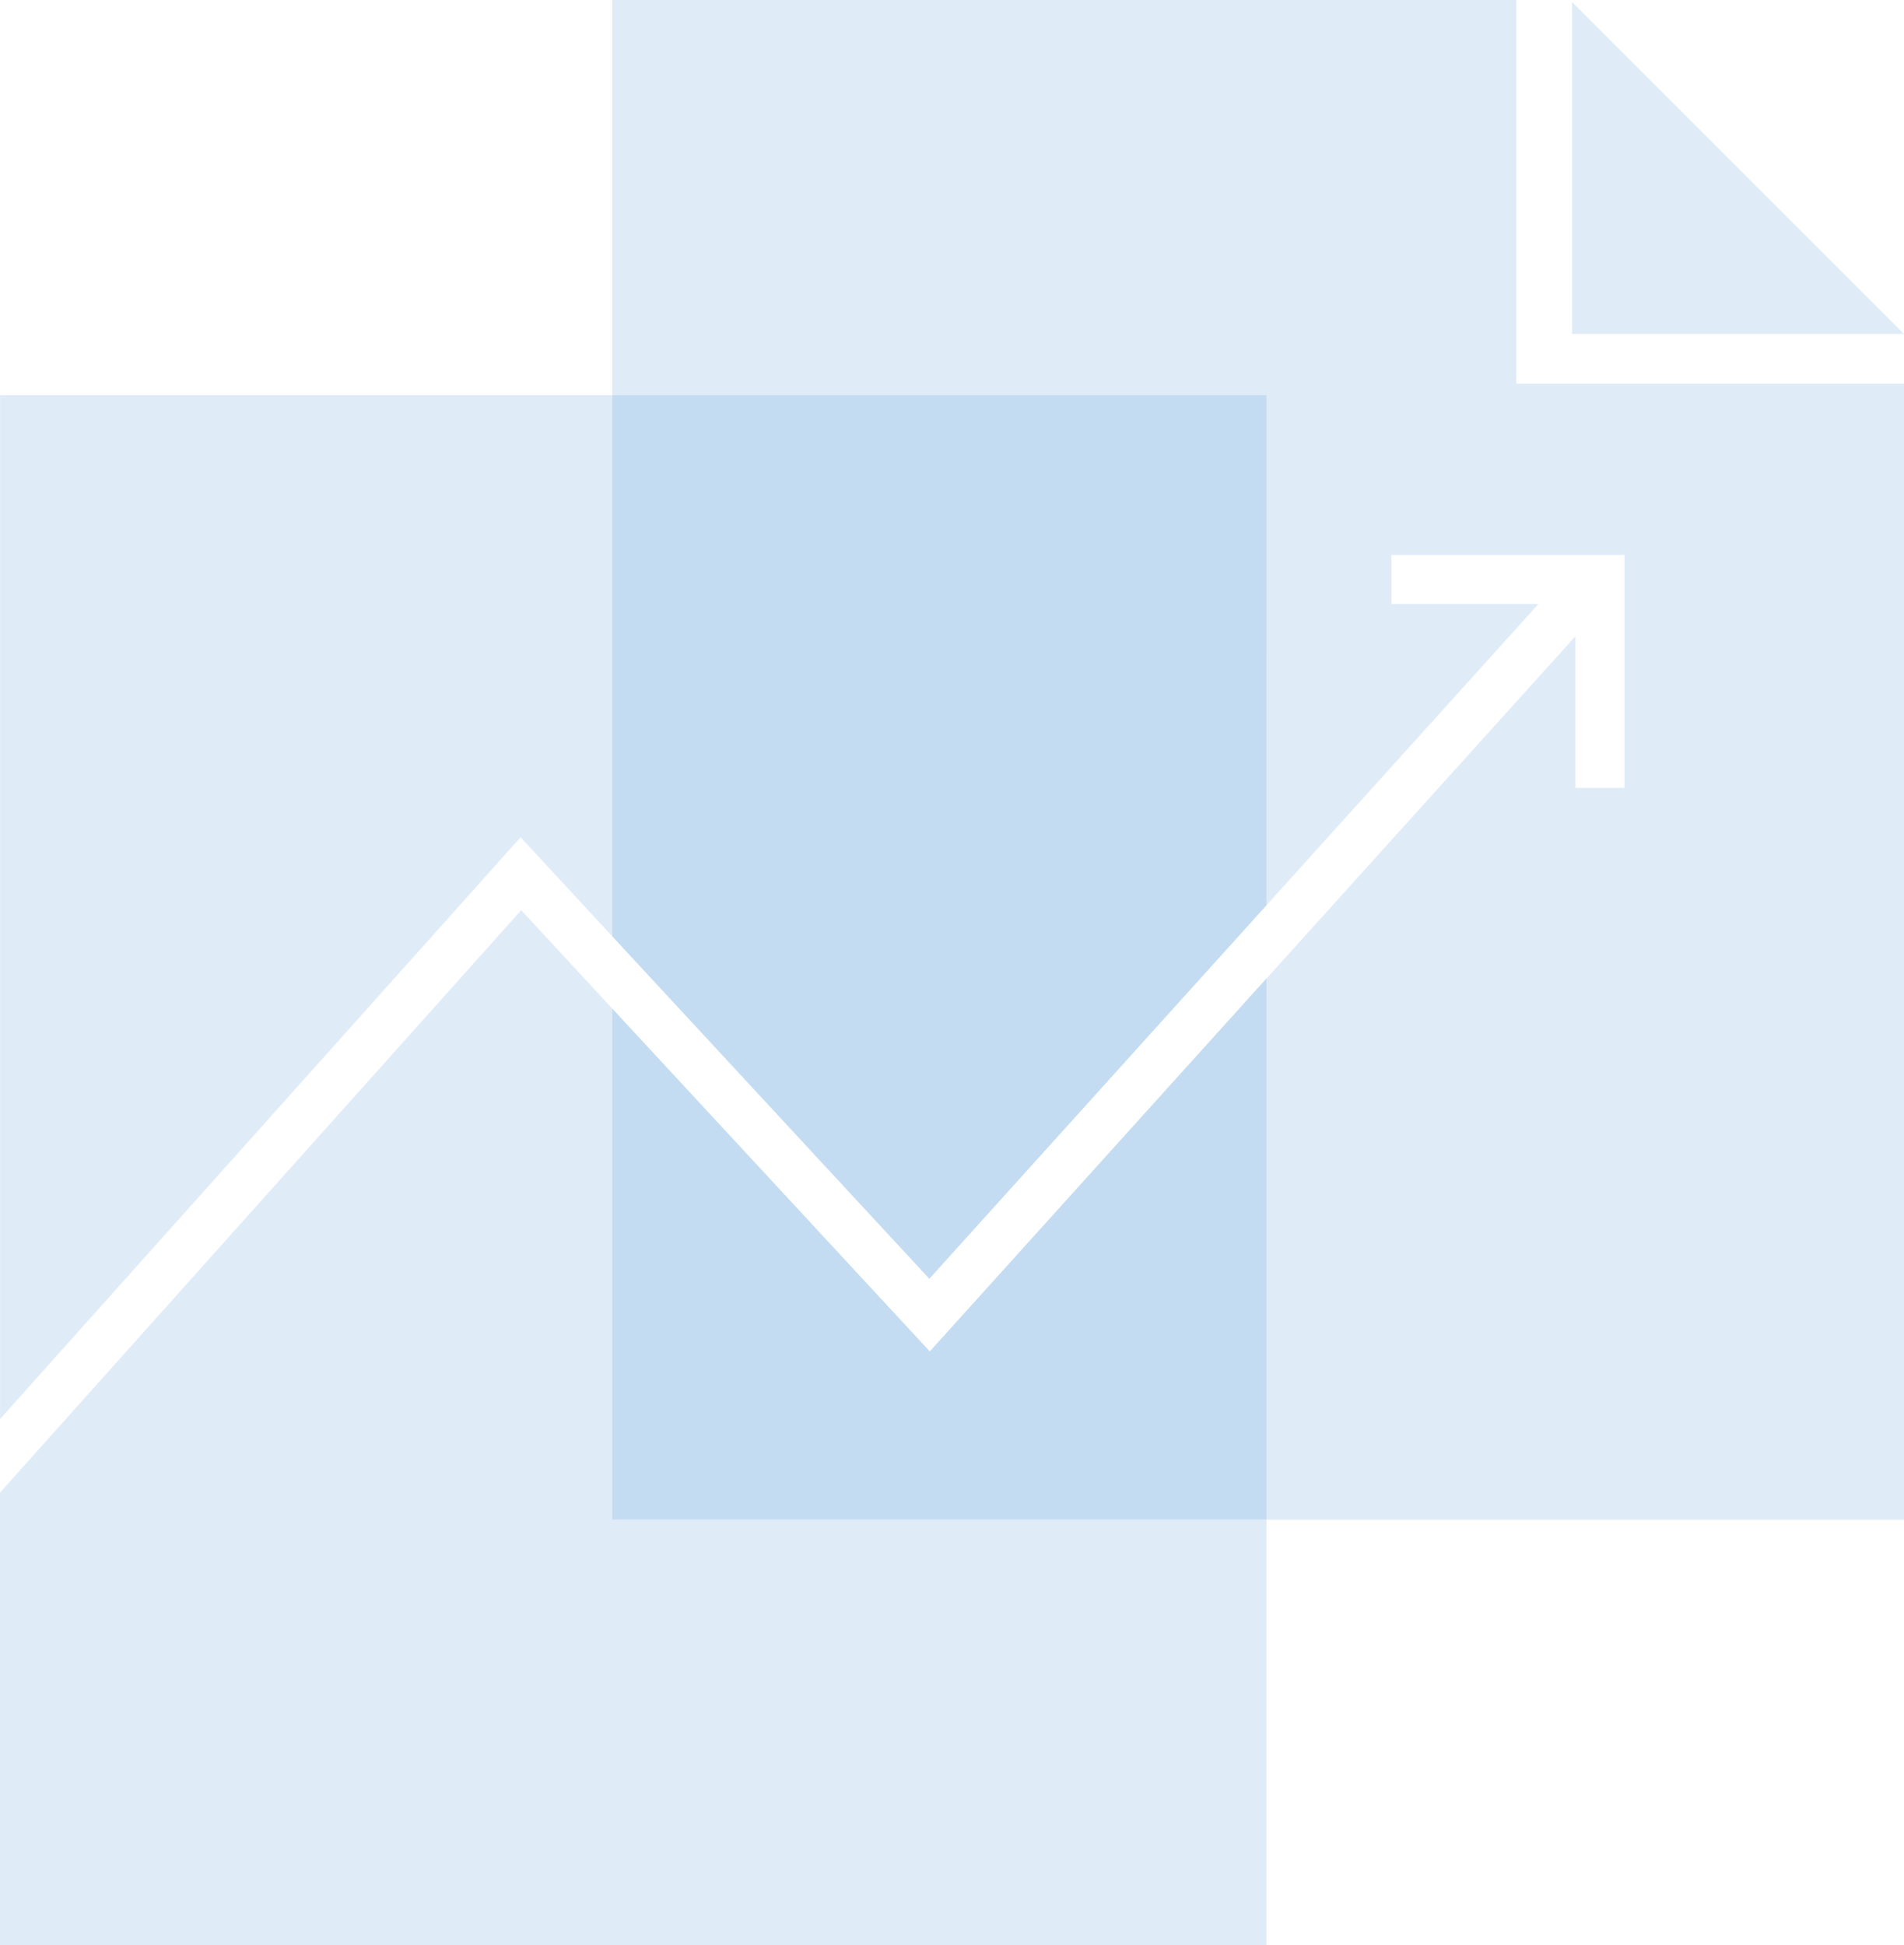 <svg xmlns="http://www.w3.org/2000/svg" width="158.32" height="161.756" viewBox="0 0 158.32 161.756">
  <g id="グループ_800" data-name="グループ 800" transform="translate(450.375 -4288.287)">
    <path id="パス_14827" data-name="パス 14827" d="M159.346,423.054h27.6l-27.6-27.6Z" transform="translate(-479 3893)" fill="#dfecf8"/>
    <path id="パス_14828" data-name="パス 14828" d="M154.7,395.287H79.528v32.857h54.409v42.422L105.9,501.627h0l50.648-56.113H144.323v-4.077H163.7v19.367h-4.08V448.2l-25.678,28.449v45.015h53.008V427.187H154.7Z" transform="translate(-479 3893)" fill="#dfecf8"/>
    <path id="パス_14829" data-name="パス 14829" d="M105.938,507.662l-5.528-5.968Z" transform="translate(-479 3893)" fill="#dfecf8"/>
    <path id="パス_14830" data-name="パス 14830" d="M79.529,479.148l20.881,22.546L71.962,470.977,28.626,519.405v37.638H133.938V521.659H79.529Z" transform="translate(-479 3893)" fill="#dfecf8"/>
    <rect id="長方形_981" data-name="長方形 981" width="41.787" height="0.002" transform="translate(-379.956 4385.153)" fill="#dfecf8"/>
    <path id="パス_14831" data-name="パス 14831" d="M105.939,507.664l0,0-5.528-5.968L79.528,479.148v42.511h54.409V476.644Z" transform="translate(-479 3893)" fill="#c4dcf2"/>
    <path id="パス_14832" data-name="パス 14832" d="M79.529,428.144h-50.9v85.148l43.282-48.379L105.9,501.628h0L79.529,473.144Z" transform="translate(-479 3893)" fill="#dfecf8"/>
    <path id="パス_14833" data-name="パス 14833" d="M133.938,428.144H79.529v45L105.9,501.627l28.036-31.061Z" transform="translate(-479 3893)" fill="#c4dcf2"/>
  </g>
</svg>
